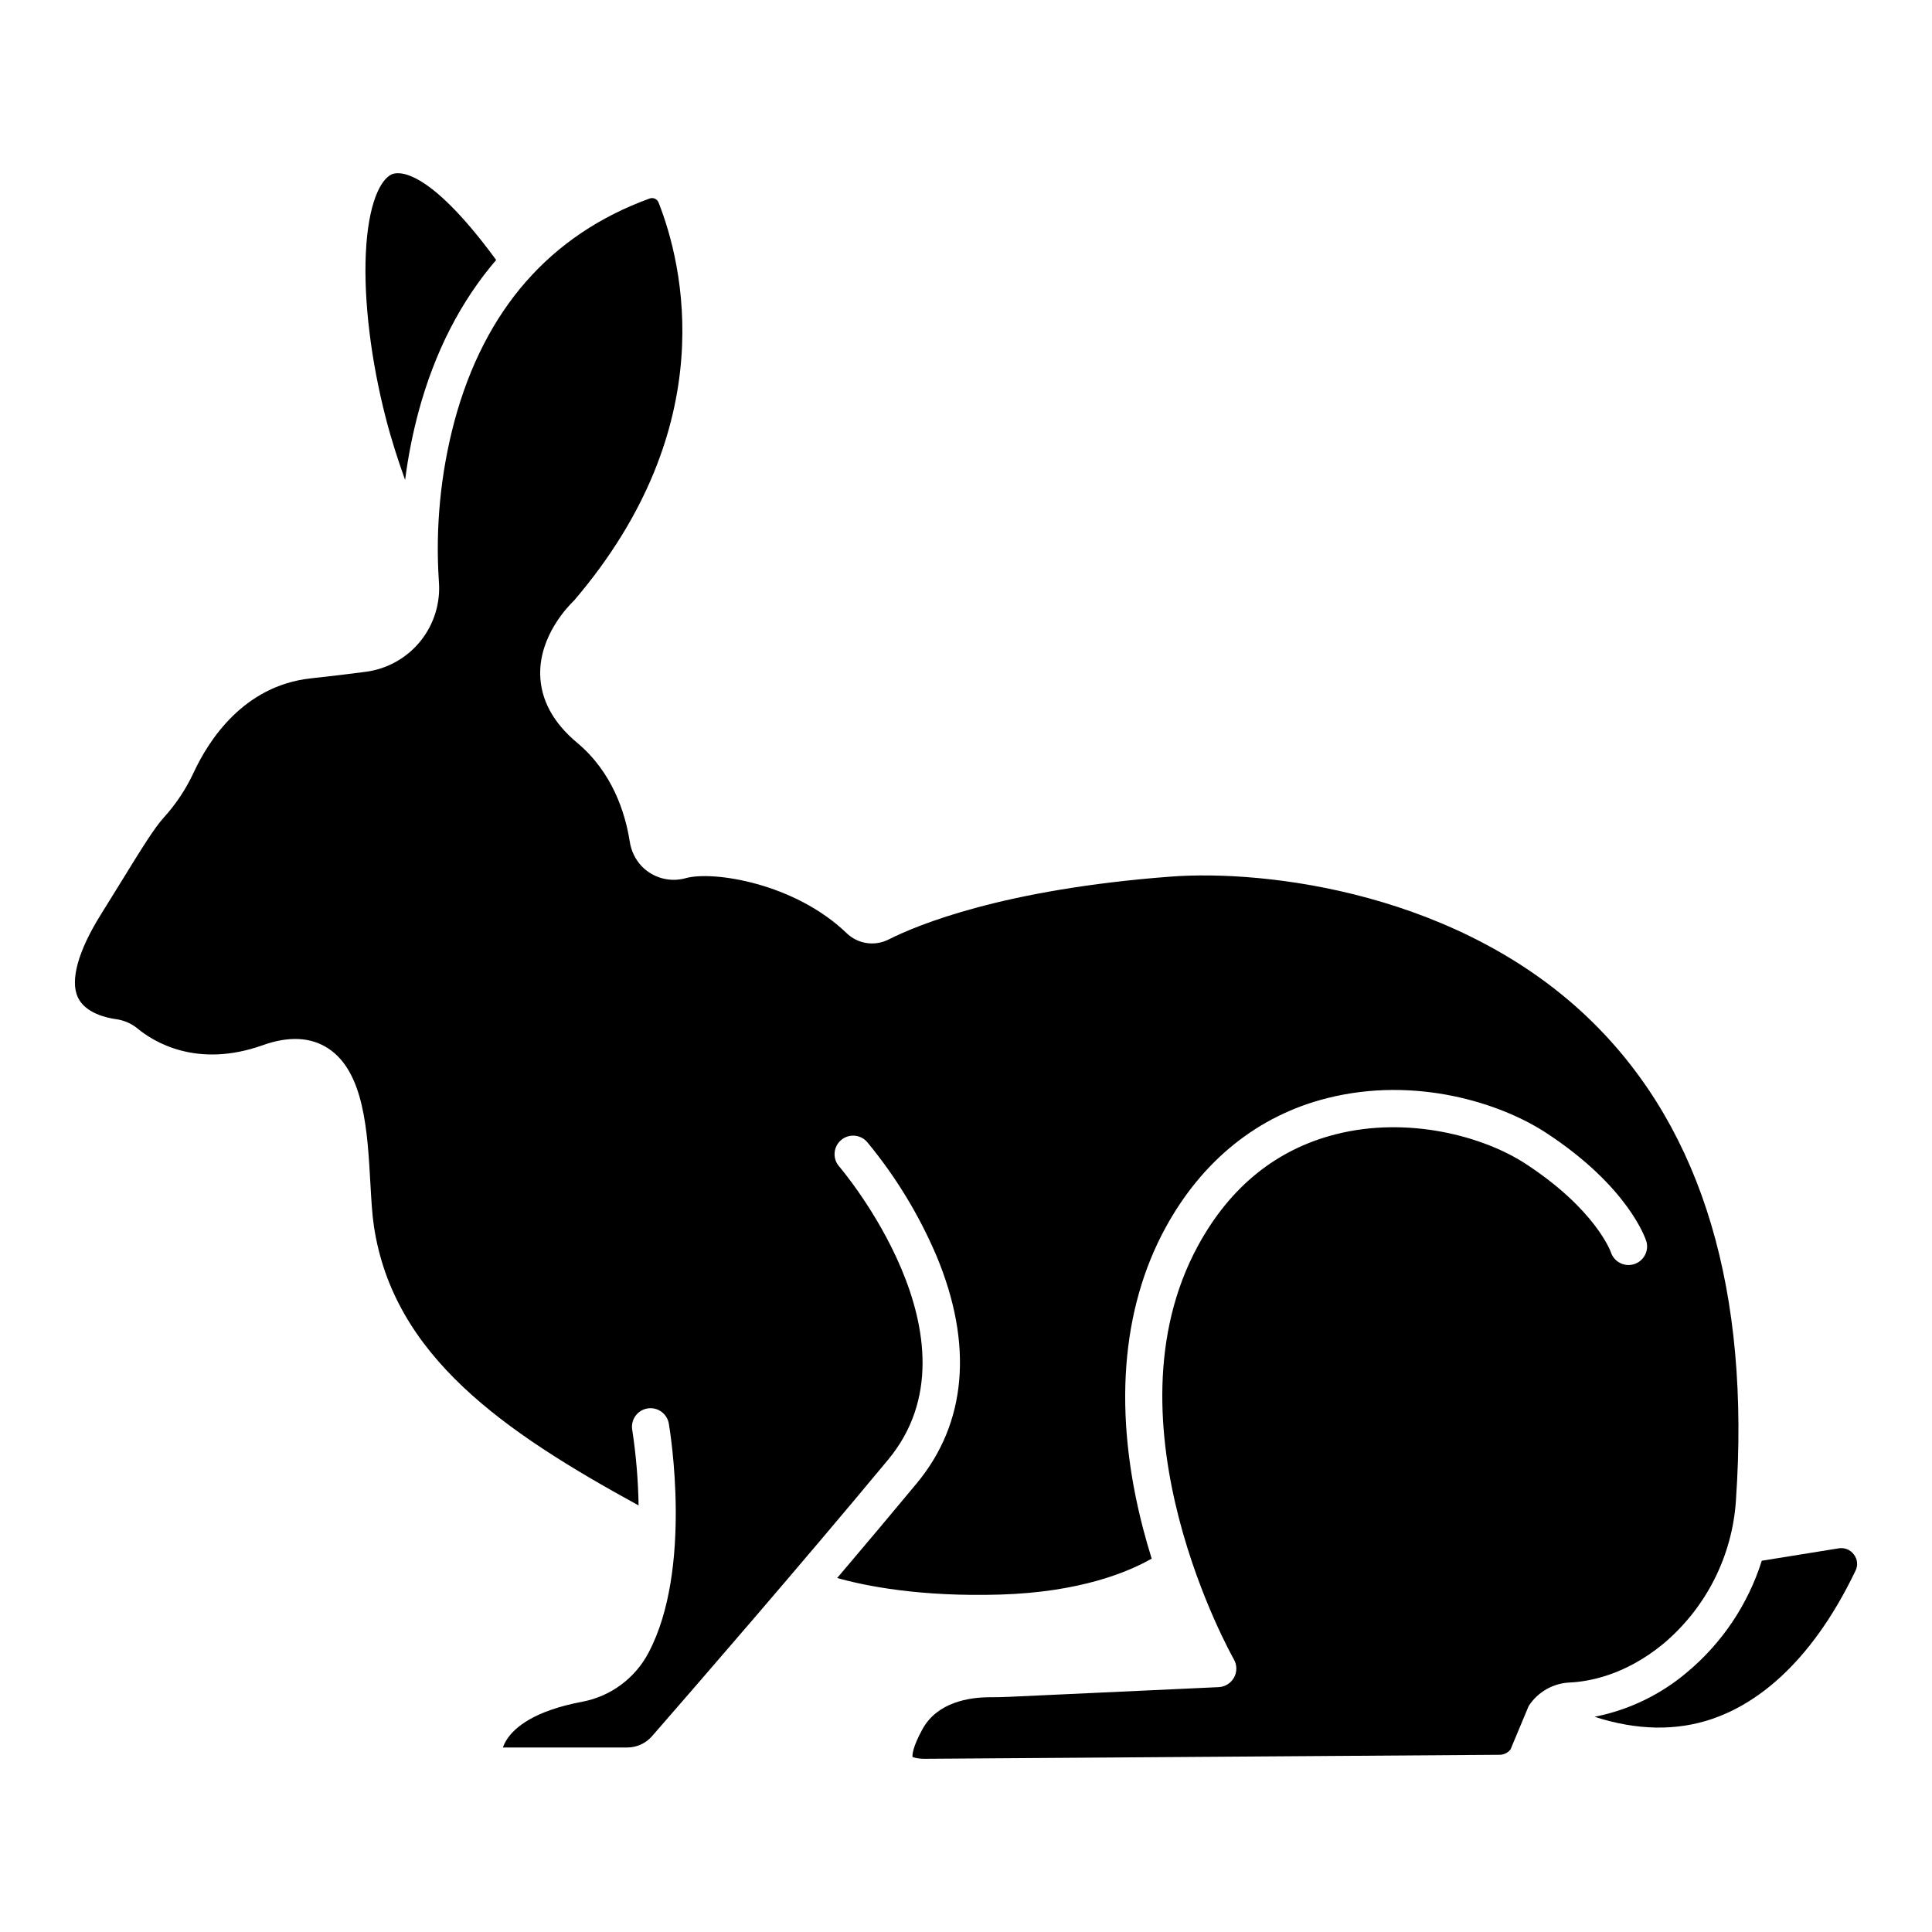 <?xml version="1.0" encoding="UTF-8"?>
<!-- Uploaded to: SVG Repo, www.svgrepo.com, Generator: SVG Repo Mixer Tools -->
<svg fill="#000000" width="800px" height="800px" version="1.1" viewBox="144 144 512 512" xmlns="http://www.w3.org/2000/svg">
 <g>
  <path d="m604.04 541.55c3.828-55.203-8.832-97.695-37.629-126.31-35.008-34.785-86.984-40.836-112.19-38.926-44.379 3.363-67.082 12.793-74.785 16.688l0.004-0.004c-3.68 1.84-8.117 1.16-11.074-1.699-13.801-13.285-35.426-16.594-42.66-14.574v0.004c-4.16 1.16-8.621-0.047-11.629-3.141-1.719-1.816-2.832-4.121-3.191-6.594-1.215-7.684-4.625-18.371-13.941-26.152-6.383-5.336-9.676-11.449-9.789-18.168-0.172-10.25 7.418-18.047 9.02-19.574 39.418-46.191 28.77-89.109 22.352-105.43-0.383-0.949-1.457-1.418-2.41-1.047-26.344 9.594-43.738 29.473-51.711 59.09-3.652 13.77-5.043 28.047-4.106 42.262v0.039c0.477 5.715-1.262 11.395-4.856 15.863s-8.766 7.387-14.449 8.148c-4.019 0.539-8.816 1.113-14.66 1.754-17.84 1.957-27.098 16.496-31.027 24.988h-0.004c-2.027 4.359-4.707 8.387-7.941 11.945-2.519 2.785-5.875 8.227-10.949 16.465-1.688 2.738-3.559 5.773-5.656 9.129-6.059 9.688-8.23 17.504-6.125 22.008 1.977 4.231 7.723 5.449 10.098 5.777v-0.004c2.117 0.289 4.117 1.164 5.766 2.523 4.121 3.402 15.598 10.637 33.137 4.379 6.93-2.473 12.793-2.164 17.418 0.902 9.445 6.273 10.324 21.852 11.094 35.598 0.238 4.269 0.465 8.305 0.938 11.445 5.168 34.422 34.324 54.41 70.141 74.02h0.004c-0.109-6.68-0.668-13.348-1.672-19.953-0.238-1.297 0.051-2.633 0.805-3.711 0.75-1.078 1.906-1.809 3.203-2.031 1.297-0.223 2.629 0.086 3.699 0.852 1.066 0.766 1.785 1.93 1.988 3.231 0.266 1.555 6.387 38.371-5.359 60.59h0.004c-3.566 6.816-10.055 11.629-17.617 13.051-12.715 2.402-17.871 6.762-19.957 9.996-0.434 0.664-0.789 1.379-1.059 2.129h32.938c2.523 0 4.922-1.09 6.582-2.992 11.059-12.684 39.301-45.23 62.59-73.301 26.293-31.695-12.641-77.293-13.035-77.75-1.75-2.055-1.516-5.133 0.52-6.902 2.035-1.77 5.113-1.57 6.906 0.445 7.547 9.105 13.738 19.254 18.379 30.133 9.84 23.531 8.039 44.402-5.199 60.355-6.789 8.188-14.004 16.75-21.09 25.094 7.629 2.141 22.086 5.027 43.27 4.387 21.074-0.641 33.793-5.934 40.078-9.523-0.797-2.559-1.566-5.227-2.289-7.992-7.918-30.441-5.871-57.984 5.926-79.648 9.742-17.895 24.566-29.785 42.867-34.391 23.438-5.902 45.906 1.266 58.023 9.191 21.801 14.262 26.348 28.074 26.531 28.656h0.008c0.797 2.578-0.633 5.316-3.199 6.141-2.57 0.82-5.324-0.578-6.172-3.141-0.102-0.297-4.16-11.398-22.547-23.418-11.281-7.379-31.188-12.68-50.238-7.887-15.789 3.973-28.113 13.914-36.629 29.551-25.746 47.285 9.141 109 9.496 109.62v0.004c0.855 1.48 0.875 3.301 0.059 4.801-0.816 1.504-2.356 2.473-4.062 2.566l-55.727 2.578c-1.723 0.078-3.445 0.098-5.176 0.105-5.008 0.031-13.625 1.207-17.598 8.43-2.668 4.852-2.715 6.867-2.656 7.379 0.344 0.172 1.5 0.59 4.414 0.492h0.133l151.22-1.055h-0.004c1.07-0.059 2.062-0.578 2.719-1.418l4.797-11.484v-0.004c2.402-3.727 6.461-6.059 10.891-6.246 4.887-0.223 14.605-1.852 24.785-10.25h0.004c11.352-9.527 18.309-23.289 19.262-38.078z"/>
  <path d="m251.36 271.18c0.777-6.078 1.961-12.102 3.543-18.02 4.258-15.824 11.207-29.34 20.586-40.266-18.461-25.168-26.281-23.34-27.703-22.68-2.91 1.348-6.238 7.594-6.844 21.094-0.555 12.398 1.367 28.211 5.277 43.395 1.582 6.148 3.383 11.613 5.141 16.477z"/>
  <path d="m631.24 554.33-20.348 3.281c-3.648 11.566-10.543 21.844-19.863 29.605-7.019 5.93-15.438 9.977-24.453 11.75 11.211 3.621 21.68 3.812 31.234 0.543 10.422-3.566 25.461-13.27 37.918-39.25l0.004-0.004c0.688-1.391 0.523-3.055-0.426-4.281-0.93-1.281-2.508-1.922-4.066-1.645z"/>
 </g>
</svg>